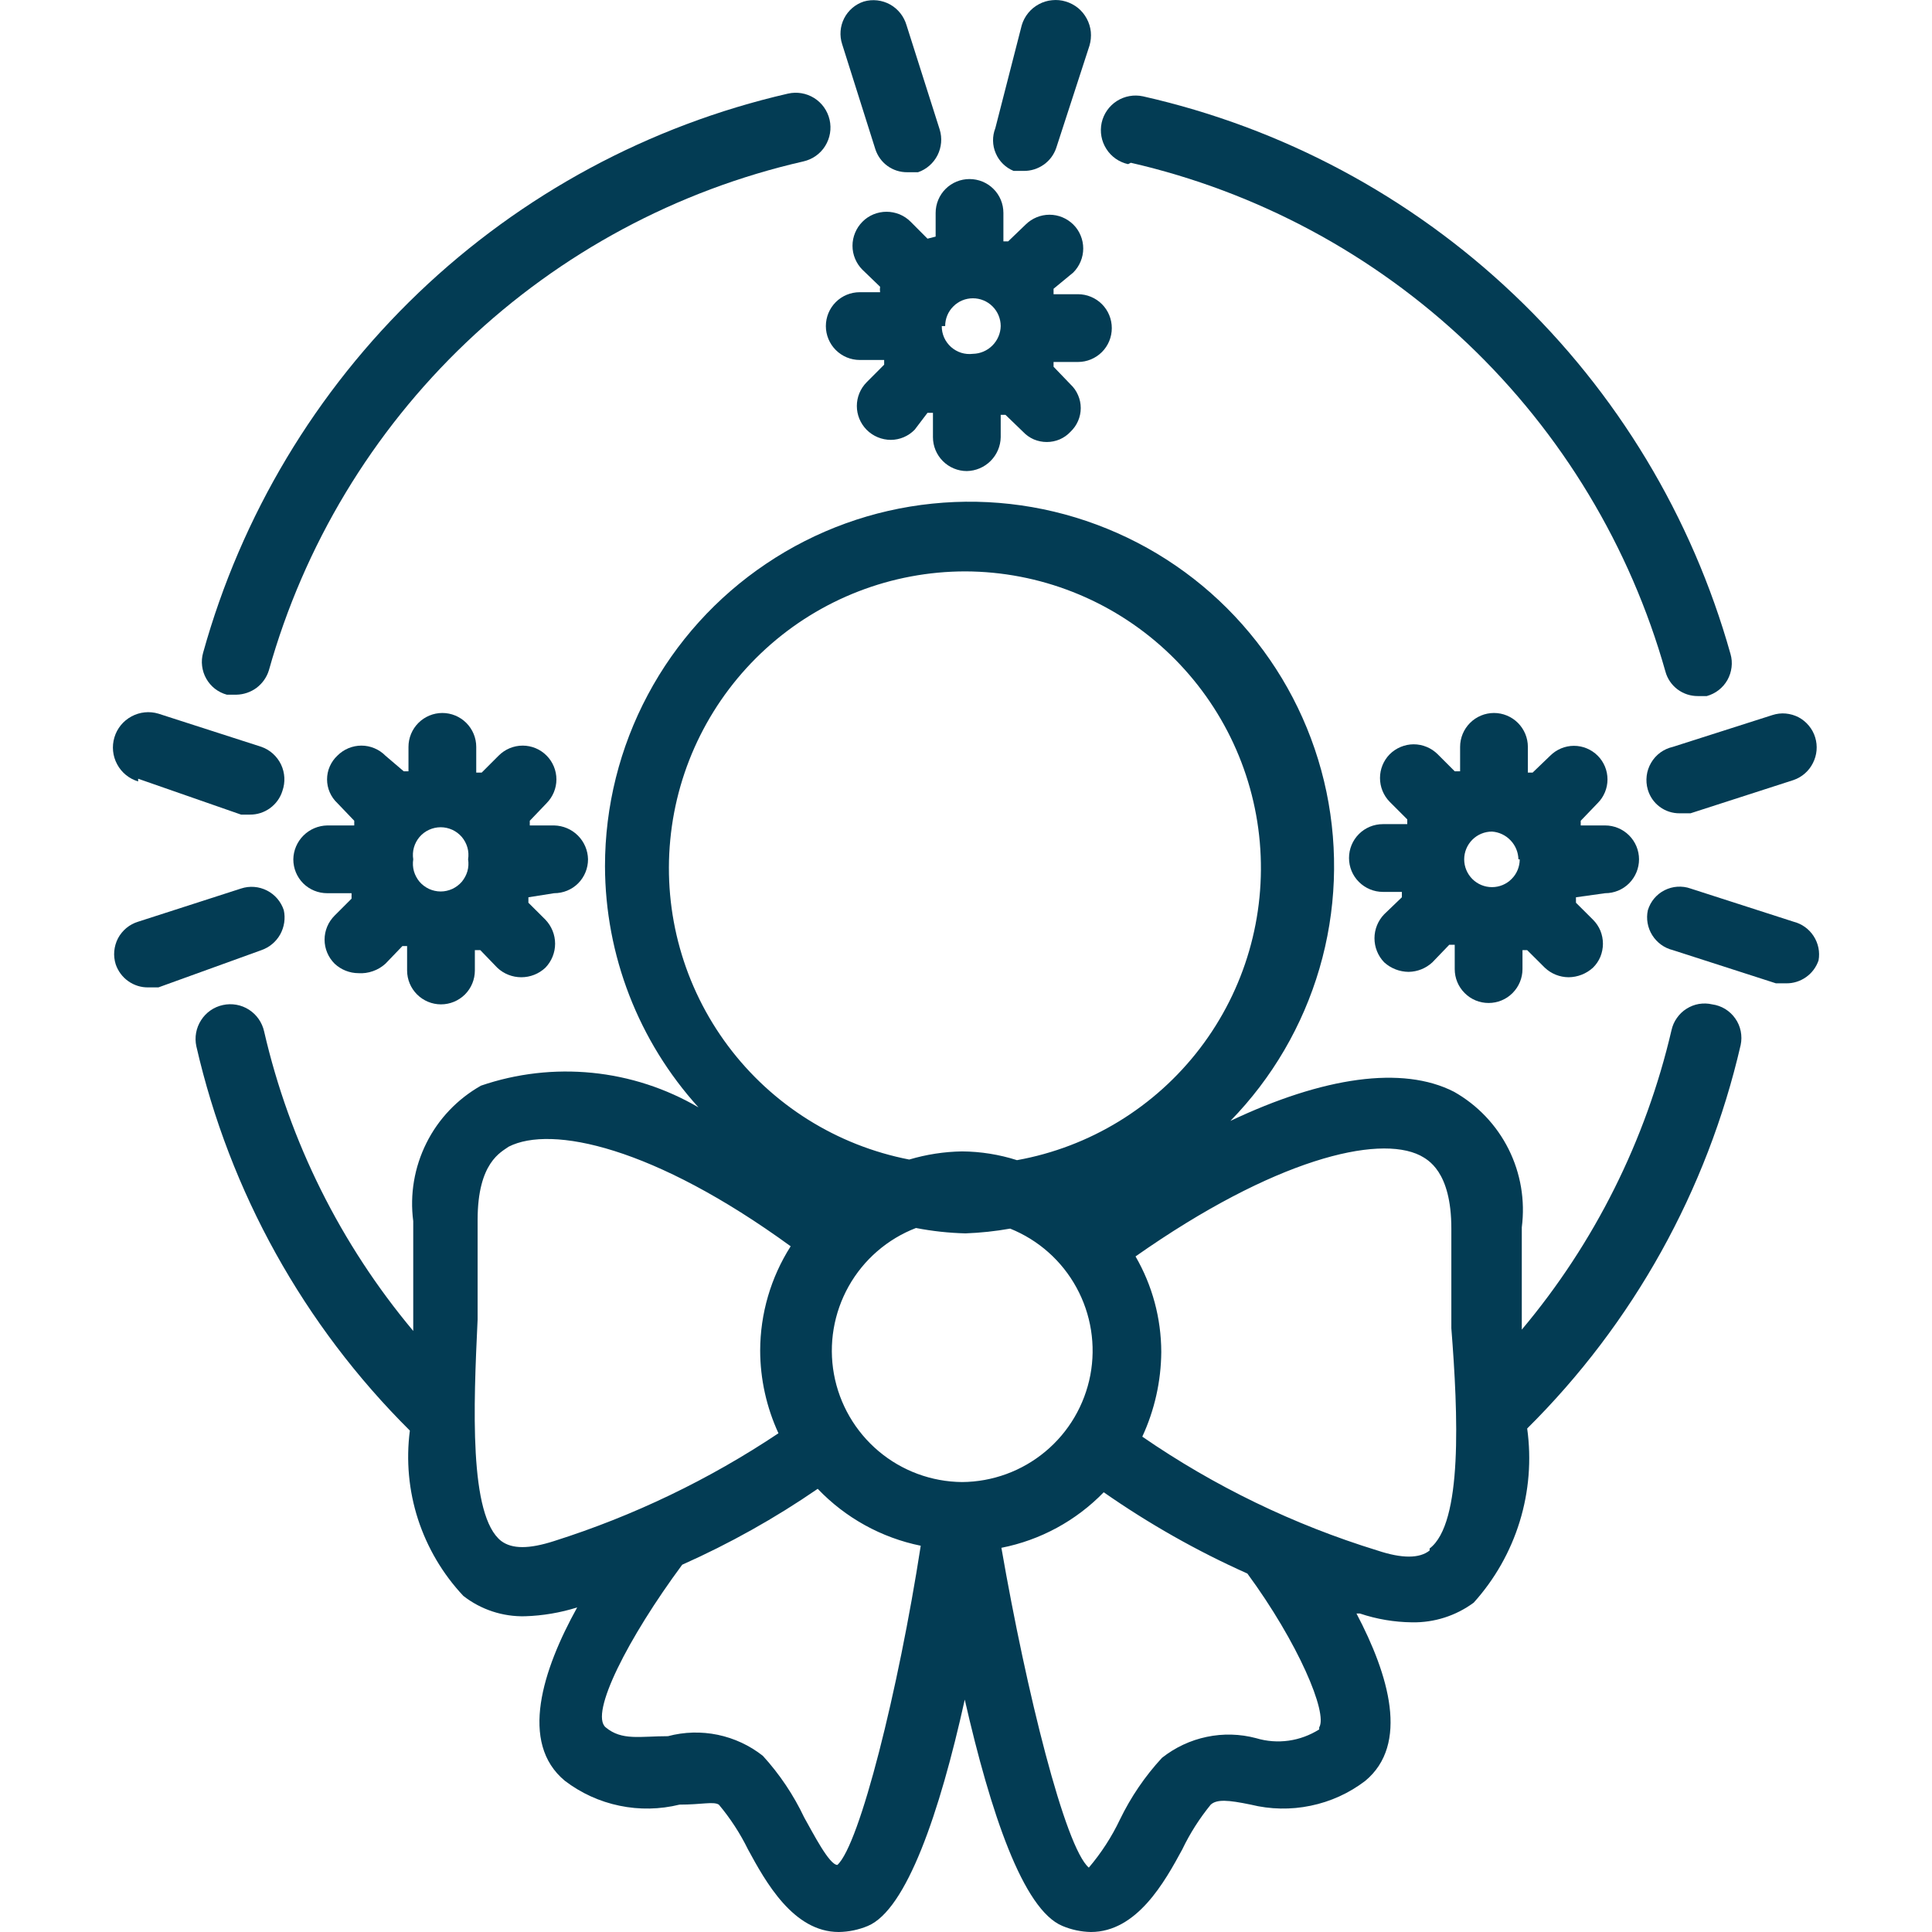 <svg width='28' height='28' viewBox='0 0 28 28' fill='none' xmlns='http://www.w3.org/2000/svg'><g clip-path='url(#clip0)'><path d='M12.46 5.217H12.814C12.814 5.217 12.814 5.217 12.814 5.285L12.559 5.541C12.469 5.632 12.418 5.756 12.418 5.884C12.418 6.013 12.469 6.136 12.559 6.228C12.652 6.322 12.779 6.375 12.912 6.375C13.042 6.374 13.165 6.321 13.256 6.228L13.442 5.983H13.521V6.336C13.521 6.466 13.573 6.591 13.665 6.683C13.757 6.775 13.882 6.827 14.012 6.827C14.141 6.825 14.265 6.772 14.356 6.681C14.448 6.589 14.501 6.466 14.503 6.336V6.012H14.572L14.827 6.258C14.871 6.305 14.924 6.342 14.983 6.368C15.043 6.393 15.106 6.406 15.171 6.406C15.235 6.406 15.299 6.393 15.358 6.368C15.417 6.342 15.47 6.305 15.514 6.258C15.561 6.213 15.599 6.16 15.624 6.101C15.65 6.042 15.663 5.978 15.663 5.914C15.663 5.849 15.65 5.786 15.624 5.727C15.599 5.667 15.561 5.614 15.514 5.57L15.269 5.315V5.246H15.623C15.753 5.246 15.878 5.194 15.97 5.102C16.062 5.01 16.113 4.885 16.113 4.755C16.113 4.625 16.062 4.5 15.97 4.408C15.878 4.316 15.753 4.264 15.623 4.264H15.269V4.185L15.554 3.95C15.6 3.904 15.636 3.85 15.661 3.79C15.686 3.73 15.699 3.666 15.699 3.601C15.699 3.536 15.686 3.472 15.661 3.412C15.636 3.352 15.6 3.298 15.554 3.253C15.462 3.163 15.339 3.112 15.21 3.112C15.082 3.112 14.958 3.163 14.866 3.253L14.611 3.498H14.542V3.086C14.542 2.955 14.491 2.83 14.398 2.738C14.306 2.646 14.181 2.595 14.051 2.595C13.921 2.595 13.796 2.646 13.704 2.738C13.612 2.83 13.56 2.955 13.56 3.086V3.429L13.442 3.459L13.197 3.213C13.151 3.167 13.097 3.131 13.037 3.106C12.977 3.082 12.913 3.069 12.848 3.069C12.784 3.069 12.719 3.082 12.66 3.106C12.6 3.131 12.545 3.167 12.5 3.213C12.454 3.259 12.418 3.313 12.393 3.373C12.368 3.433 12.355 3.497 12.355 3.562C12.355 3.627 12.368 3.691 12.393 3.751C12.418 3.81 12.454 3.865 12.5 3.91L12.755 4.156C12.751 4.182 12.751 4.209 12.755 4.235H12.46C12.33 4.235 12.205 4.286 12.113 4.378C12.021 4.47 11.969 4.595 11.969 4.726C11.969 4.856 12.021 4.981 12.113 5.073C12.205 5.165 12.33 5.217 12.46 5.217ZM13.698 4.726C13.698 4.619 13.74 4.516 13.816 4.441C13.891 4.365 13.993 4.323 14.1 4.323C14.207 4.323 14.309 4.365 14.385 4.441C14.46 4.516 14.503 4.619 14.503 4.726C14.501 4.832 14.457 4.933 14.382 5.008C14.307 5.083 14.206 5.126 14.1 5.128C14.043 5.135 13.986 5.13 13.931 5.113C13.877 5.096 13.826 5.067 13.783 5.029C13.741 4.991 13.706 4.944 13.683 4.892C13.66 4.84 13.648 4.783 13.649 4.726H13.698Z' fill='#033C54'/><path d='M16.389 2.359C18.223 2.78 19.91 3.687 21.274 4.984C22.637 6.282 23.626 7.923 24.137 9.734C24.165 9.837 24.227 9.927 24.312 9.991C24.397 10.055 24.502 10.089 24.608 10.088H24.736C24.799 10.07 24.858 10.041 24.909 10.001C24.96 9.961 25.003 9.912 25.035 9.855C25.067 9.798 25.087 9.736 25.095 9.671C25.103 9.607 25.098 9.541 25.08 9.479C24.521 7.489 23.435 5.687 21.936 4.265C20.437 2.842 18.581 1.851 16.565 1.396C16.435 1.368 16.299 1.392 16.186 1.464C16.074 1.536 15.995 1.649 15.966 1.779C15.938 1.91 15.962 2.046 16.034 2.158C16.105 2.271 16.219 2.35 16.349 2.379L16.389 2.359Z' fill='#033C54'/><path d='M24.814 14.556C24.751 14.541 24.686 14.54 24.622 14.55C24.558 14.561 24.497 14.585 24.442 14.62C24.387 14.654 24.34 14.7 24.303 14.753C24.265 14.806 24.239 14.866 24.225 14.929C23.853 16.526 23.11 18.014 22.055 19.27V19.191C22.055 18.71 22.055 18.209 22.055 17.787C22.105 17.399 22.039 17.005 21.864 16.655C21.689 16.305 21.413 16.015 21.073 15.823C20.326 15.44 19.177 15.607 17.832 16.245C18.437 15.625 18.88 14.866 19.123 14.035C19.366 13.203 19.4 12.325 19.224 11.477C19.047 10.629 18.665 9.838 18.11 9.173C17.556 8.507 16.846 7.988 16.044 7.662C15.242 7.335 14.372 7.21 13.511 7.299C12.649 7.387 11.823 7.686 11.104 8.17C10.385 8.653 9.796 9.305 9.389 10.069C8.981 10.834 8.768 11.686 8.768 12.553C8.771 13.845 9.254 15.091 10.123 16.049C9.651 15.773 9.125 15.602 8.581 15.548C8.037 15.494 7.488 15.557 6.971 15.734C6.63 15.927 6.354 16.216 6.18 16.566C6.005 16.916 5.938 17.31 5.989 17.698C5.989 18.15 5.989 18.622 5.989 19.103C5.989 19.162 5.989 19.221 5.989 19.289C4.937 18.033 4.196 16.546 3.828 14.949C3.799 14.818 3.72 14.705 3.608 14.633C3.496 14.561 3.359 14.537 3.229 14.566C3.099 14.594 2.985 14.674 2.914 14.786C2.842 14.898 2.817 15.034 2.846 15.165C3.33 17.276 4.403 19.206 5.94 20.733C5.884 21.165 5.924 21.604 6.058 22.018C6.193 22.432 6.417 22.812 6.715 23.129C6.97 23.328 7.286 23.432 7.609 23.424C7.866 23.416 8.12 23.373 8.365 23.296C7.864 24.2 7.521 25.26 8.188 25.81C8.422 25.988 8.692 26.111 8.979 26.17C9.266 26.23 9.563 26.224 9.848 26.154C10.172 26.154 10.339 26.105 10.418 26.154C10.584 26.352 10.726 26.57 10.84 26.802C11.095 27.273 11.498 28 12.156 28C12.301 27.998 12.444 27.968 12.578 27.912C13.138 27.676 13.619 26.272 13.982 24.632C14.356 26.272 14.827 27.676 15.397 27.912C15.527 27.967 15.667 27.997 15.809 28C16.477 28 16.88 27.273 17.135 26.802C17.246 26.57 17.385 26.353 17.547 26.154C17.636 26.075 17.793 26.085 18.127 26.154C18.411 26.224 18.708 26.23 18.995 26.17C19.283 26.111 19.553 25.988 19.786 25.81C20.425 25.28 20.13 24.278 19.659 23.384H19.708C19.951 23.466 20.207 23.509 20.464 23.512C20.785 23.518 21.099 23.418 21.358 23.227C21.663 22.889 21.891 22.487 22.025 22.051C22.159 21.615 22.196 21.155 22.133 20.703C23.669 19.18 24.741 17.253 25.227 15.145C25.241 15.079 25.241 15.011 25.228 14.945C25.215 14.879 25.188 14.816 25.149 14.761C25.11 14.705 25.061 14.659 25.003 14.623C24.945 14.588 24.881 14.565 24.814 14.556ZM13.943 21.479C13.5 21.475 13.072 21.317 12.733 21.031C12.394 20.745 12.165 20.35 12.086 19.914C12.007 19.478 12.083 19.028 12.3 18.641C12.517 18.255 12.862 17.956 13.275 17.797C13.512 17.843 13.752 17.869 13.992 17.875C14.21 17.867 14.426 17.844 14.64 17.806C15.05 17.971 15.39 18.273 15.601 18.66C15.813 19.047 15.884 19.496 15.802 19.929C15.719 20.363 15.489 20.755 15.15 21.037C14.811 21.32 14.384 21.476 13.943 21.479ZM13.992 8.281C15.065 8.285 16.097 8.691 16.886 9.417C17.675 10.144 18.165 11.139 18.258 12.207C18.351 13.276 18.042 14.341 17.391 15.193C16.74 16.045 15.794 16.624 14.739 16.814C14.482 16.732 14.213 16.689 13.943 16.687C13.684 16.691 13.426 16.731 13.177 16.805C12.127 16.601 11.191 16.014 10.551 15.158C9.91 14.301 9.612 13.237 9.714 12.172C9.815 11.108 10.31 10.12 11.101 9.4C11.892 8.68 12.923 8.281 13.992 8.281ZM8.031 22.334C7.668 22.451 7.422 22.451 7.265 22.334C6.794 21.97 6.863 20.369 6.922 19.122C6.922 18.631 6.922 18.14 6.922 17.679C6.922 16.844 7.265 16.697 7.373 16.618C7.992 16.304 9.475 16.618 11.459 18.062C11.171 18.514 11.018 19.038 11.017 19.574C11.018 19.988 11.109 20.396 11.282 20.772C10.277 21.443 9.183 21.969 8.031 22.334ZM12.136 27.028C12.018 27.028 11.783 26.566 11.655 26.34C11.501 26.015 11.299 25.713 11.056 25.447C10.865 25.296 10.641 25.192 10.402 25.142C10.164 25.093 9.917 25.099 9.681 25.162C9.278 25.162 9.013 25.231 8.778 25.034C8.542 24.838 9.102 23.738 9.887 22.677C10.574 22.371 11.232 22.003 11.851 21.577C12.253 21.998 12.774 22.286 13.344 22.402C13.02 24.494 12.46 26.733 12.136 27.028ZM19.119 25.064C18.984 25.149 18.833 25.205 18.676 25.227C18.518 25.249 18.358 25.237 18.205 25.191C17.971 25.129 17.726 25.122 17.489 25.172C17.252 25.221 17.03 25.326 16.84 25.476C16.594 25.742 16.389 26.044 16.231 26.37C16.112 26.621 15.96 26.855 15.78 27.067C15.436 26.772 14.876 24.524 14.513 22.432C15.078 22.321 15.595 22.04 15.996 21.627C16.651 22.084 17.348 22.479 18.078 22.805C18.814 23.807 19.246 24.828 19.119 25.034V25.064ZM20.719 22.471C20.572 22.589 20.317 22.589 19.963 22.471C18.75 22.098 17.601 21.542 16.555 20.821C16.733 20.436 16.827 20.018 16.83 19.594C16.829 19.108 16.701 18.63 16.457 18.209C18.47 16.795 19.973 16.441 20.582 16.746C20.69 16.805 21.034 16.972 21.034 17.806C21.034 18.268 21.034 18.788 21.034 19.25C21.132 20.497 21.201 22.078 20.719 22.442V22.471Z' fill='#033C54'/><path d='M23.263 12.945C23.393 12.945 23.518 12.894 23.61 12.802C23.702 12.709 23.754 12.585 23.754 12.454C23.754 12.324 23.702 12.199 23.61 12.107C23.518 12.015 23.393 11.963 23.263 11.963H22.909V11.895L23.155 11.639C23.246 11.548 23.297 11.424 23.297 11.296C23.297 11.166 23.246 11.043 23.155 10.952C23.064 10.861 22.94 10.809 22.811 10.809C22.682 10.809 22.558 10.861 22.467 10.952L22.212 11.197H22.143V10.824C22.143 10.694 22.091 10.569 21.999 10.477C21.907 10.385 21.782 10.333 21.652 10.333C21.522 10.333 21.397 10.385 21.305 10.477C21.213 10.569 21.161 10.694 21.161 10.824V11.178H21.083L20.837 10.932C20.791 10.886 20.737 10.85 20.677 10.825C20.617 10.8 20.553 10.787 20.488 10.787C20.424 10.787 20.36 10.8 20.3 10.825C20.24 10.85 20.186 10.886 20.14 10.932C20.05 11.024 20 11.147 20 11.276C20 11.404 20.05 11.528 20.14 11.62L20.395 11.875V11.944H20.042C19.912 11.944 19.787 11.995 19.695 12.087C19.602 12.18 19.551 12.304 19.551 12.435C19.551 12.565 19.602 12.69 19.695 12.782C19.787 12.874 19.912 12.926 20.042 12.926H20.317V13.004L20.061 13.25C19.971 13.343 19.92 13.468 19.92 13.598C19.92 13.729 19.971 13.854 20.061 13.947C20.158 14.035 20.284 14.084 20.415 14.085C20.543 14.083 20.665 14.034 20.759 13.947L21.004 13.692H21.083V14.045C21.083 14.175 21.134 14.3 21.227 14.392C21.319 14.485 21.443 14.536 21.574 14.536C21.704 14.536 21.829 14.485 21.921 14.392C22.013 14.3 22.065 14.175 22.065 14.045V13.77C22.065 13.77 22.114 13.77 22.133 13.77L22.389 14.025C22.482 14.113 22.605 14.162 22.733 14.163C22.863 14.162 22.989 14.113 23.086 14.025C23.132 13.98 23.169 13.926 23.194 13.866C23.218 13.806 23.231 13.742 23.231 13.677C23.231 13.612 23.218 13.548 23.194 13.488C23.169 13.428 23.132 13.374 23.086 13.328L22.84 13.083V13.004L23.263 12.945ZM22.025 12.454C22.025 12.561 21.983 12.664 21.907 12.739C21.832 12.815 21.73 12.857 21.623 12.857C21.516 12.857 21.414 12.815 21.338 12.739C21.263 12.664 21.22 12.561 21.22 12.454C21.22 12.348 21.263 12.245 21.338 12.17C21.414 12.094 21.516 12.052 21.623 12.052C21.725 12.059 21.821 12.104 21.892 12.179C21.963 12.253 22.004 12.351 22.006 12.454H22.025Z' fill='#033C54'/><path d='M25.993 13.358L24.5 12.877C24.439 12.855 24.374 12.847 24.31 12.851C24.245 12.855 24.182 12.873 24.124 12.902C24.066 12.931 24.015 12.972 23.973 13.022C23.932 13.071 23.901 13.129 23.882 13.191C23.855 13.316 23.878 13.446 23.946 13.554C24.014 13.662 24.121 13.74 24.245 13.77L25.738 14.251H25.885C25.989 14.253 26.09 14.221 26.175 14.161C26.26 14.101 26.323 14.016 26.356 13.918C26.378 13.796 26.352 13.67 26.284 13.566C26.217 13.463 26.113 13.388 25.993 13.358Z' fill='#033C54'/><path d='M23.881 11.443C23.91 11.543 23.97 11.631 24.054 11.693C24.137 11.755 24.239 11.788 24.343 11.787H24.5L25.993 11.305C26.115 11.263 26.216 11.175 26.274 11.059C26.333 10.944 26.345 10.81 26.307 10.687C26.288 10.624 26.257 10.567 26.215 10.517C26.174 10.467 26.123 10.425 26.066 10.395C26.008 10.365 25.945 10.347 25.88 10.341C25.816 10.335 25.75 10.343 25.688 10.363L24.245 10.824C24.179 10.839 24.117 10.867 24.063 10.906C24.009 10.946 23.963 10.996 23.929 11.055C23.895 11.113 23.873 11.177 23.865 11.244C23.857 11.31 23.862 11.378 23.881 11.443Z' fill='#033C54'/><path d='M14.69 2.477H14.837C14.941 2.478 15.042 2.446 15.127 2.386C15.212 2.326 15.275 2.241 15.308 2.143L15.79 0.66C15.809 0.595 15.815 0.528 15.809 0.461C15.802 0.394 15.782 0.329 15.75 0.27C15.718 0.21 15.675 0.158 15.623 0.115C15.57 0.073 15.51 0.041 15.446 0.022C15.381 0.002 15.314 -0.004 15.247 0.003C15.18 0.009 15.115 0.029 15.056 0.061C14.996 0.093 14.944 0.136 14.901 0.189C14.859 0.241 14.827 0.301 14.808 0.365L14.425 1.858C14.379 1.975 14.381 2.106 14.431 2.221C14.48 2.337 14.573 2.429 14.69 2.477Z' fill='#033C54'/><path d='M3.288 10.068H3.426C3.531 10.066 3.634 10.031 3.719 9.968C3.803 9.904 3.866 9.816 3.897 9.714C4.406 7.902 5.394 6.26 6.758 4.962C8.122 3.664 9.81 2.758 11.645 2.339C11.775 2.309 11.889 2.229 11.959 2.116C12.03 2.002 12.053 1.866 12.023 1.735C11.993 1.605 11.913 1.492 11.8 1.421C11.686 1.35 11.55 1.327 11.419 1.357C9.408 1.819 7.559 2.816 6.067 4.242C4.576 5.668 3.497 7.471 2.944 9.459C2.926 9.522 2.921 9.587 2.929 9.652C2.937 9.716 2.957 9.779 2.989 9.835C3.021 9.892 3.064 9.942 3.115 9.982C3.167 10.022 3.225 10.051 3.288 10.068Z' fill='#033C54'/><path d='M8.031 12.945C8.162 12.945 8.287 12.894 8.379 12.802C8.471 12.709 8.522 12.585 8.522 12.454C8.52 12.325 8.467 12.201 8.376 12.11C8.284 12.018 8.161 11.966 8.031 11.963H7.678V11.895L7.923 11.639C8.013 11.547 8.064 11.424 8.064 11.296C8.064 11.167 8.013 11.043 7.923 10.952C7.878 10.906 7.823 10.869 7.764 10.844C7.704 10.819 7.64 10.806 7.575 10.806C7.51 10.806 7.446 10.819 7.386 10.844C7.326 10.869 7.272 10.906 7.226 10.952L6.981 11.197H6.902V10.824C6.902 10.694 6.85 10.569 6.758 10.477C6.666 10.385 6.541 10.333 6.411 10.333C6.281 10.333 6.156 10.385 6.064 10.477C5.972 10.569 5.92 10.694 5.92 10.824V11.178H5.851L5.586 10.952C5.541 10.906 5.486 10.869 5.426 10.844C5.367 10.819 5.302 10.806 5.238 10.806C5.173 10.806 5.109 10.819 5.049 10.844C4.989 10.869 4.935 10.906 4.889 10.952C4.842 10.996 4.805 11.049 4.779 11.108C4.753 11.167 4.74 11.231 4.74 11.296C4.74 11.36 4.753 11.424 4.779 11.483C4.805 11.542 4.842 11.595 4.889 11.639L5.134 11.895V11.963H4.742C4.612 11.966 4.489 12.018 4.397 12.11C4.306 12.201 4.253 12.325 4.251 12.454C4.251 12.585 4.302 12.709 4.394 12.802C4.487 12.894 4.611 12.945 4.742 12.945H5.095V13.024L4.85 13.269C4.804 13.315 4.767 13.369 4.742 13.429C4.717 13.489 4.704 13.553 4.704 13.618C4.704 13.683 4.717 13.747 4.742 13.807C4.767 13.867 4.804 13.921 4.85 13.967C4.943 14.054 5.066 14.103 5.193 14.104C5.265 14.109 5.336 14.099 5.404 14.075C5.471 14.052 5.533 14.015 5.586 13.967L5.832 13.711C5.832 13.711 5.832 13.711 5.9 13.711V14.065C5.9 14.195 5.952 14.32 6.044 14.412C6.136 14.504 6.261 14.556 6.391 14.556C6.522 14.556 6.647 14.504 6.739 14.412C6.831 14.32 6.882 14.195 6.882 14.065V13.77H6.961L7.207 14.025C7.301 14.114 7.426 14.163 7.555 14.163C7.685 14.163 7.809 14.114 7.904 14.025C7.994 13.932 8.045 13.807 8.045 13.677C8.045 13.547 7.994 13.422 7.904 13.328L7.658 13.083V13.004L8.031 12.945ZM6.784 12.454C6.793 12.512 6.79 12.57 6.774 12.627C6.758 12.682 6.73 12.734 6.693 12.779C6.655 12.823 6.608 12.858 6.555 12.883C6.502 12.907 6.445 12.92 6.387 12.92C6.328 12.92 6.271 12.907 6.218 12.883C6.165 12.858 6.118 12.823 6.08 12.779C6.043 12.734 6.015 12.682 5.999 12.627C5.983 12.57 5.98 12.512 5.989 12.454C5.98 12.397 5.983 12.338 5.999 12.282C6.015 12.226 6.043 12.174 6.08 12.13C6.118 12.086 6.165 12.05 6.218 12.026C6.271 12.002 6.328 11.989 6.387 11.989C6.445 11.989 6.502 12.002 6.555 12.026C6.608 12.05 6.655 12.086 6.693 12.13C6.73 12.174 6.758 12.226 6.774 12.282C6.79 12.338 6.793 12.397 6.784 12.454Z' fill='#033C54'/><path d='M4.113 13.191C4.072 13.067 3.985 12.965 3.869 12.906C3.753 12.847 3.618 12.836 3.494 12.877L2.002 13.358C1.939 13.377 1.882 13.408 1.832 13.449C1.782 13.491 1.74 13.542 1.71 13.599C1.68 13.657 1.662 13.72 1.656 13.785C1.65 13.849 1.658 13.915 1.677 13.976C1.711 14.075 1.774 14.16 1.859 14.22C1.944 14.28 2.045 14.312 2.149 14.31H2.296L3.789 13.77C3.904 13.73 4.001 13.649 4.061 13.542C4.12 13.435 4.139 13.31 4.113 13.191Z' fill='#033C54'/><path d='M2.002 11.286L3.494 11.806H3.622C3.727 11.807 3.829 11.774 3.914 11.712C3.999 11.65 4.062 11.563 4.093 11.462C4.137 11.337 4.13 11.2 4.073 11.08C4.016 10.961 3.914 10.868 3.789 10.824L2.296 10.343C2.166 10.304 2.026 10.318 1.906 10.383C1.786 10.447 1.697 10.556 1.658 10.687C1.619 10.817 1.633 10.957 1.698 11.077C1.762 11.197 1.871 11.286 2.002 11.325V11.286Z' fill='#033C54'/><path d='M12.686 2.162C12.718 2.26 12.779 2.345 12.862 2.405C12.945 2.465 13.045 2.497 13.148 2.496H13.305C13.427 2.454 13.528 2.366 13.587 2.25C13.645 2.135 13.657 2.001 13.619 1.878L13.138 0.365C13.101 0.238 13.016 0.13 12.9 0.065C12.784 0.001 12.647 -0.015 12.519 0.022C12.396 0.062 12.293 0.15 12.234 0.266C12.175 0.382 12.165 0.517 12.205 0.64L12.686 2.162Z' fill='#033C54'/></g><defs><clipPath id='clip0'><rect width='28' height='28' fill='white'/></clipPath></defs></svg>
